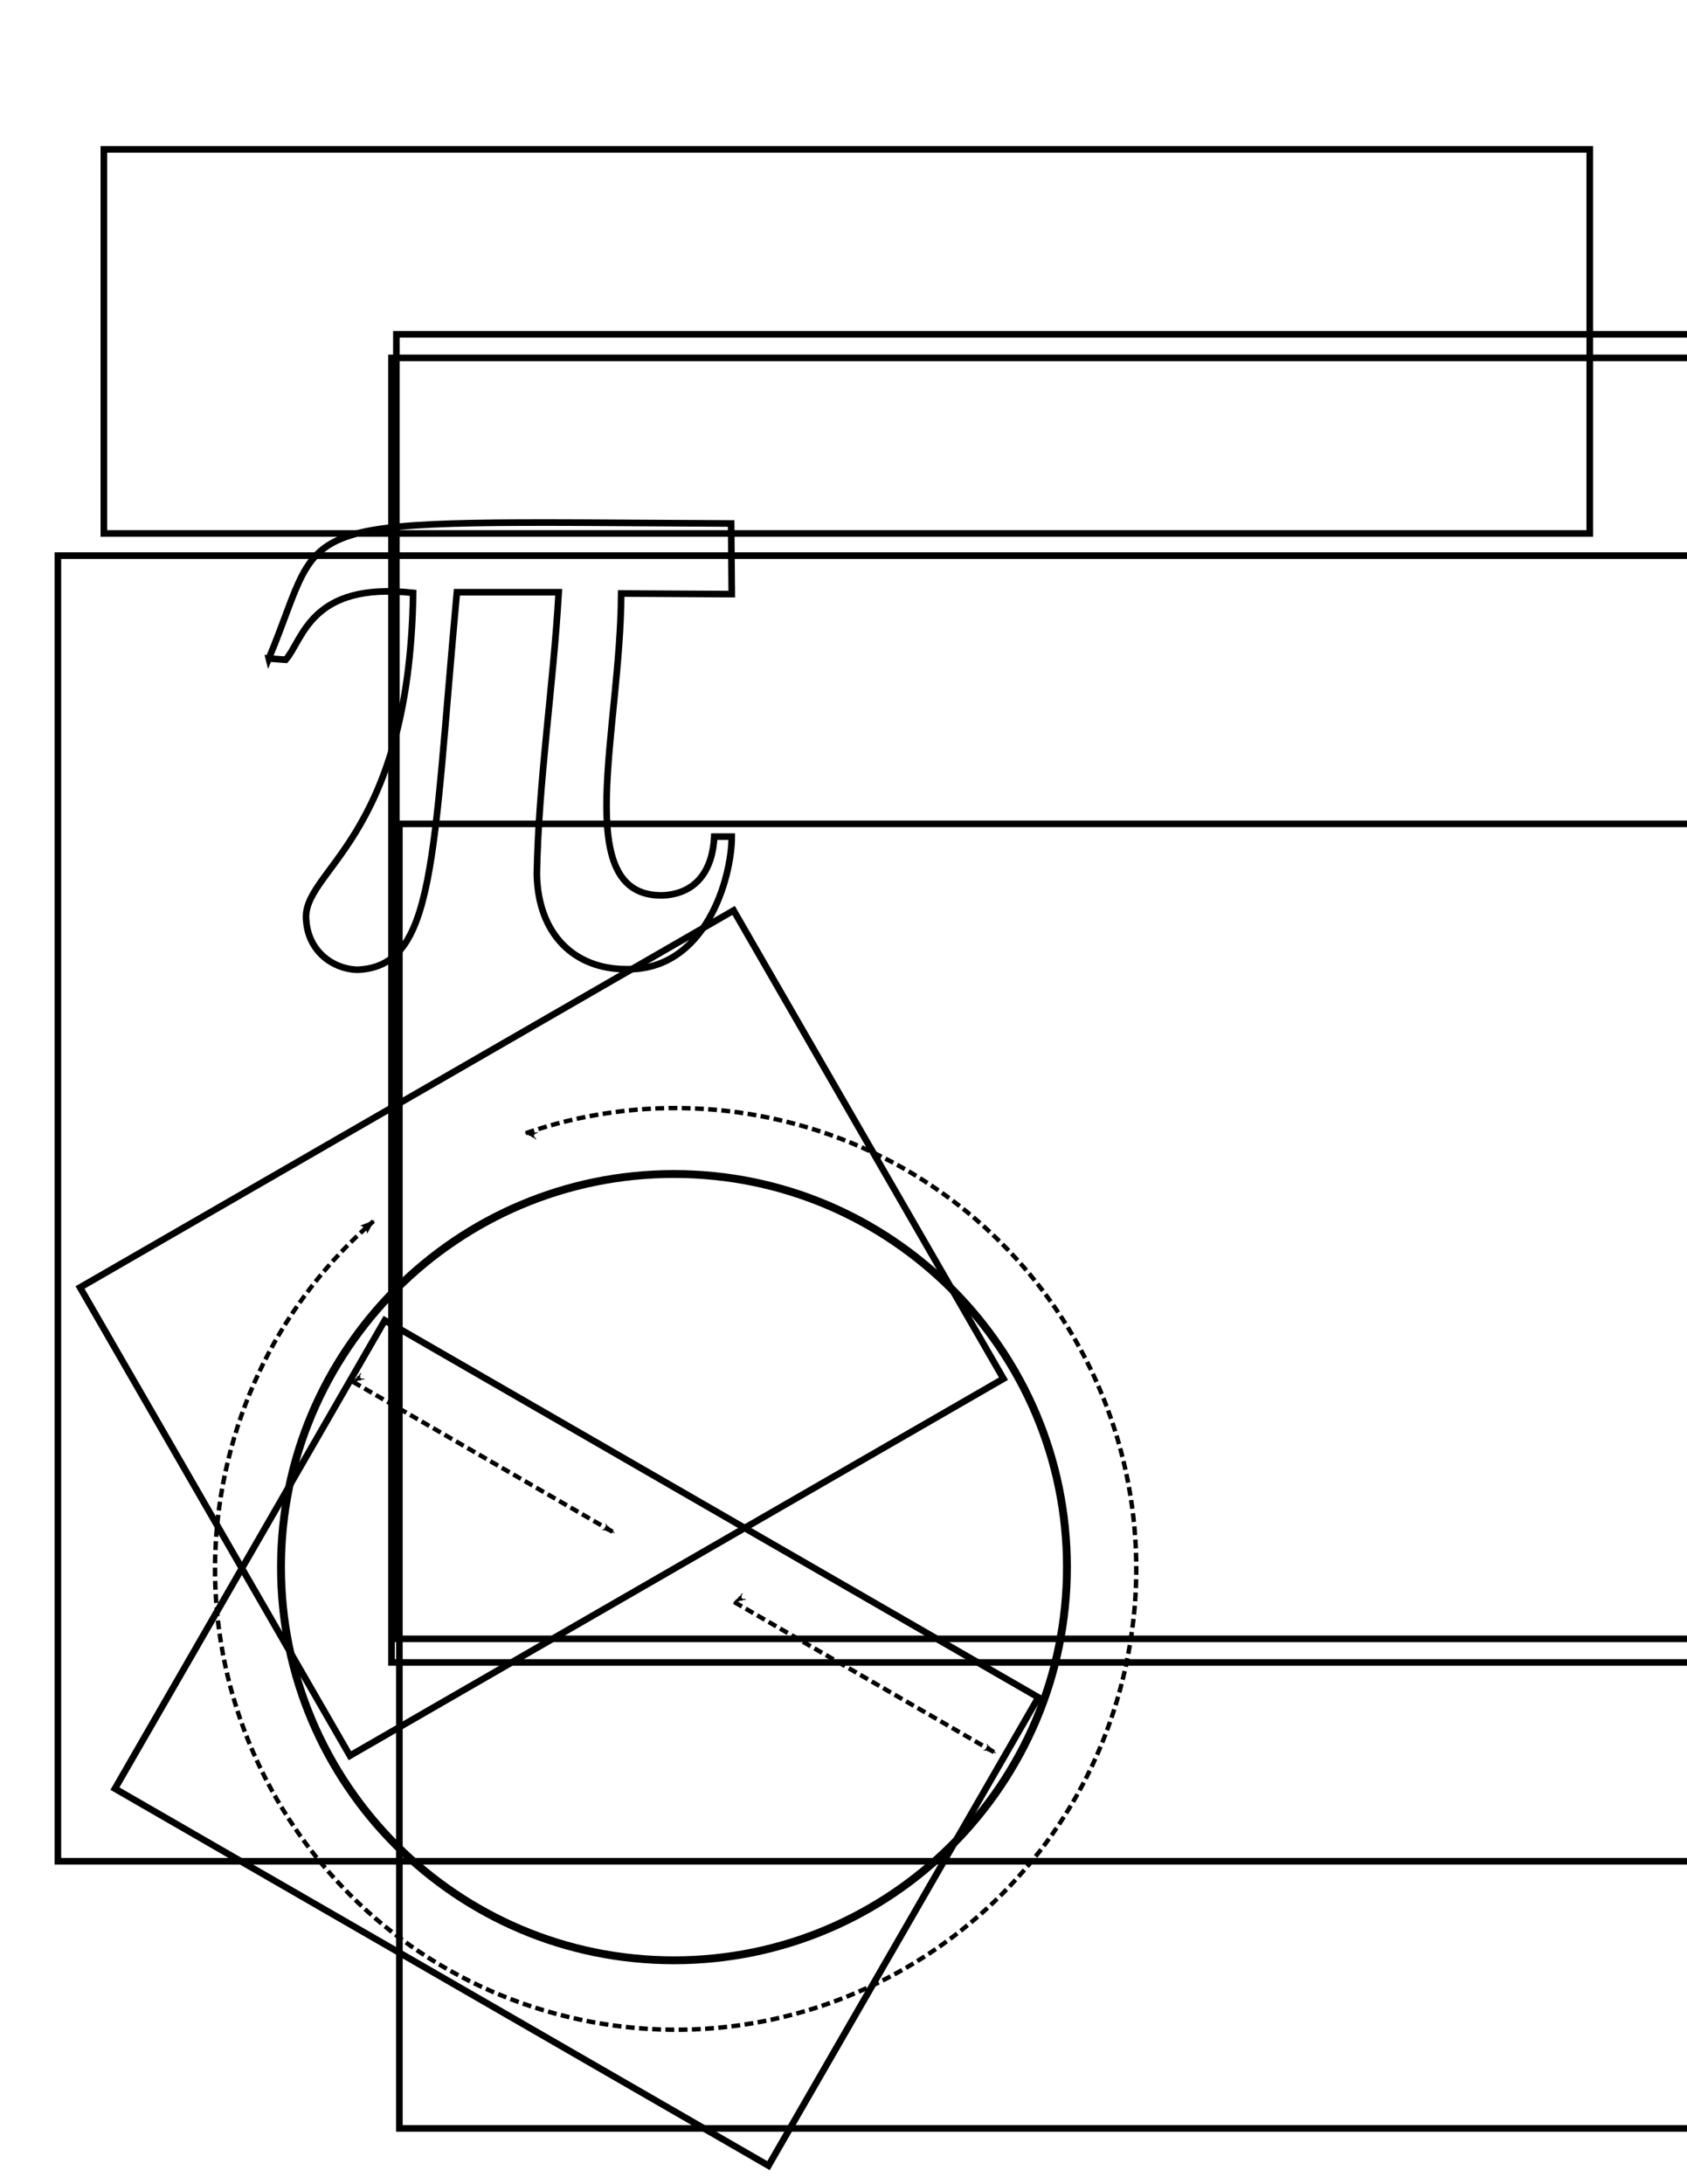 <?xml version="1.0" encoding="UTF-8" standalone="no"?>
<!-- Created with Inkscape (http://www.inkscape.org/) -->

<svg
   xmlns:dc="http://purl.org/dc/elements/1.1/"
   xmlns:cc="http://creativecommons.org/ns#"
   xmlns:rdf="http://www.w3.org/1999/02/22-rdf-syntax-ns#"
   xmlns:svg="http://www.w3.org/2000/svg"
   xmlns="http://www.w3.org/2000/svg"
   xmlns:sodipodi="http://sodipodi.sourceforge.net/DTD/sodipodi-0.dtd"
   xmlns:inkscape="http://www.inkscape.org/namespaces/inkscape"
   width="765"
   height="990"
   id="svg2"
   version="1.1"
   inkscape:version="0.48.3.1 r9886"
   sodipodi:docname="pi-coloring5.svg">
  <defs
     id="defs4">
    <marker
       inkscape:stockid="Arrow1Lend"
       orient="auto"
       refY="0.0"
       refX="0.0"
       id="Arrow1Lend"
       style="overflow:visible;">
      <path
         id="path5534"
         d="M 0.0,0.0 L 5.0,-5.0 L -12.5,0.0 L 5.0,5.0 L 0.0,0.0 z "
         style="fill-rule:evenodd;stroke:#000000;stroke-width:1.0pt;"
         transform="scale(0.8) rotate(180) translate(12.5,0)" />
    </marker>
    <marker
       inkscape:stockid="Arrow1Lstart"
       orient="auto"
       refY="0.0"
       refX="0.0"
       id="Arrow1Lstart"
       style="overflow:visible">
      <path
         id="path5531"
         d="M 0.0,0.0 L 5.0,-5.0 L -12.5,0.0 L 5.0,5.0 L 0.0,0.0 z "
         style="fill-rule:evenodd;stroke:#000000;stroke-width:1.0pt"
         transform="scale(0.8) translate(12.5,0)" />
    </marker>
    <marker
       inkscape:stockid="Arrow2Lend"
       orient="auto"
       refY="0.0"
       refX="0.0"
       id="Arrow2Lend"
       style="overflow:visible;">
      <path
         id="path5552"
         style="fill-rule:evenodd;stroke-width:0.625;stroke-linejoin:round;"
         d="M 8.719,4.034 L -2.207,0.016 L 8.719,-4.002 C 6.973,-1.63 6.983,1.616 8.719,4.034 z "
         transform="scale(1.1) rotate(180) translate(1,0)" />
    </marker>
  </defs>
  <sodipodi:namedview
     id="base"
     pagecolor="#ffffff"
     bordercolor="#666666"
     borderopacity="1.0"
     inkscape:pageopacity="0.0"
     inkscape:pageshadow="2"
     inkscape:zoom="0.70710678"
     inkscape:cx="316.75732"
     inkscape:cy="583.44226"
     inkscape:document-units="px"
     inkscape:current-layer="layer1"
     showgrid="false"
     inkscape:window-width="1920"
     inkscape:window-height="1025"
     inkscape:window-x="-3"
     inkscape:window-y="-3"
     inkscape:window-maximized="1" />
  <g
     inkscape:label="Layer 1"
     inkscape:groupmode="layer"
     id="layer1"
     transform="translate(0,-62.362)">
    <g
       id="g7439"
       transform="translate(0,-15.279)">
      <path
         sodipodi:nodetypes="cccc"
         inkscape:connector-curvature="0"
         id="path5525"
         d="m 160.02,703.943 c 39.441,22.771 78.881,45.542 118.322,68.313 m 54.61,31.529 c 39.441,22.771 78.881,45.542 118.322,68.313"
         style="fill:none;stroke:#000000;stroke-width:2;stroke-linecap:butt;stroke-linejoin:miter;stroke-miterlimit:4;stroke-opacity:1;stroke-dasharray:4, 2;stroke-dashoffset:0;marker-start:url(#Arrow1Lstart);marker-mid:none;marker-end:url(#Arrow1Lend)" />
      <flowRoot
         transform="matrix(0.512,0,0,0.512,29.72,123.606)"
         style="font-size:40px;font-style:normal;font-weight:normal;line-height:125%;letter-spacing:0px;word-spacing:0px;fill:none;stroke:#000000;stroke-width:5.854;stroke-miterlimit:4;stroke-opacity:1;stroke-dasharray:none;font-family:Sans"
         id="flowRoot4126"
         xml:space="preserve"><flowRegion
           id="flowRegion4128"><rect
             style="fill:none;stroke:#000000;stroke-width:5.854;stroke-miterlimit:4;stroke-opacity:1;stroke-dasharray:none"
             y="42.477"
             x="33.941"
             height="340.022"
             width="1316.026"
             id="rect4130" /></flowRegion><flowPara
           style="font-size:144px;font-style:normal;font-variant:normal;font-weight:bold;font-stretch:normal;text-align:center;line-height:100%;text-anchor:middle;fill:none;stroke:#000000;stroke-width:5.854;stroke-miterlimit:4;stroke-opacity:1;stroke-dasharray:none;font-family:Sans;-inkscape-font-specification:Adobe Helvetica Bold"
           id="flowPara4132">Happy Pi Day!</flowPara></flowRoot>      <path
         transform="matrix(1.188,0,0,1.188,10.994,165.447)"
         d="m 398,524 c 0,82.843 -67.157,150 -150,150 -82.843,0 -150,-67.157 -150,-150 0,-82.843 67.157,-150 150,-150 82.843,0 150,67.157 150,150 z"
         sodipodi:ry="150"
         sodipodi:rx="150"
         sodipodi:cy="524"
         sodipodi:cx="248"
         id="path4908"
         style="fill:none;stroke:#000000;stroke-width:3;stroke-miterlimit:4;stroke-opacity:1;stroke-dasharray:none"
         sodipodi:type="arc" />
      <path
         sodipodi:nodetypes="cssssssssc"
         inkscape:connector-curvature="0"
         id="path4908-3"
         d="m 238.422,591.264 c 12.674,-4.375 25.814,-7.547 39.248,-9.417 13.434,-1.871 27.163,-2.439 41.014,-1.608 13.851,0.831 27.826,3.063 41.751,6.795 111.405,29.851 177.518,144.362 147.667,255.767 C 478.252,954.207 363.741,1020.32 252.335,990.469 140.93,960.618 74.817,846.107 104.668,734.702 c 3.731,-13.926 8.786,-27.144 14.991,-39.555 6.206,-12.411 13.563,-24.016 21.9,-34.715 8.337,-10.699 17.654,-20.492 27.779,-29.281"
         style="fill:none;stroke:#000000;stroke-width:2;stroke-miterlimit:4;stroke-opacity:1;stroke-dasharray:4, 2;stroke-dashoffset:0;marker-start:url(#Arrow1Lstart);marker-end:url(#Arrow2Lend)" />
      <flowRoot
         transform="matrix(0.444,-0.256,0.256,0.444,10.352,651.02)"
         style="font-size:40px;font-style:normal;font-weight:normal;line-height:125%;letter-spacing:0px;word-spacing:0px;fill:none;stroke:#000000;stroke-width:5.854;stroke-miterlimit:4;stroke-opacity:1;stroke-dasharray:none;font-family:Sans"
         id="flowRoot4126-9"
         xml:space="preserve"><flowRegion
           id="flowRegion4128-1"><rect
             style="fill:none;stroke:#000000;stroke-width:5.854;stroke-miterlimit:4;stroke-opacity:1;stroke-dasharray:none"
             y="42.477"
             x="33.941"
             height="478.004"
             width="667.509"
             id="rect4130-1" /></flowRegion><flowPara
           style="font-size:144px;font-style:normal;font-variant:normal;font-weight:bold;font-stretch:normal;text-align:center;line-height:100%;text-anchor:middle;fill:none;stroke:#000000;stroke-width:5.854;stroke-miterlimit:4;stroke-opacity:1;stroke-dasharray:none;font-family:Sans;-inkscape-font-specification:Adobe Helvetica Bold"
           id="flowPara4132-3">c</flowPara></flowRoot>      <flowRoot
         transform="matrix(0.444,0.256,-0.256,0.444,170.293,648.564)"
         style="font-size:40px;font-style:normal;font-weight:normal;line-height:125%;letter-spacing:0px;word-spacing:0px;fill:none;stroke:#000000;stroke-width:5.854;stroke-miterlimit:4;stroke-opacity:1;stroke-dasharray:none;font-family:Sans"
         id="flowRoot4126-9-7"
         xml:space="preserve"><flowRegion
           id="flowRegion4128-1-0"><rect
             style="fill:none;stroke:#000000;stroke-width:5.854;stroke-miterlimit:4;stroke-opacity:1;stroke-dasharray:none"
             y="42.477"
             x="33.941"
             height="478.004"
             width="667.509"
             id="rect4130-1-6" /></flowRegion><flowPara
           style="font-size:144px;font-style:normal;font-variant:normal;font-weight:bold;font-stretch:normal;text-align:center;line-height:100%;text-anchor:middle;fill:none;stroke:#000000;stroke-width:5.854;stroke-miterlimit:4;stroke-opacity:1;stroke-dasharray:none;font-family:Sans;-inkscape-font-specification:Adobe Helvetica Bold"
           id="flowPara4132-3-6">d</flowPara></flowRoot>      <g
         transform="translate(-35.414,30.87)"
         id="g7419">
        <g
           id="g7382"
           style="stroke-width:1.242;stroke-miterlimit:4;stroke-dasharray:none"
           transform="matrix(2.416,0,0,2.416,-297.921,-456.904)">
          <flowRoot
             transform="matrix(0.512,0,0,0.512,194.993,249.442)"
             style="font-size:40px;font-style:normal;font-weight:normal;line-height:125%;letter-spacing:0px;word-spacing:0px;fill:none;stroke:#000000;stroke-width:2.423;stroke-miterlimit:4;stroke-opacity:1;stroke-dasharray:none;font-family:Sans"
             id="flowRoot4126-6"
             xml:space="preserve"><flowRegion
               id="flowRegion4128-0"><rect
                 style="fill:none;stroke:#000000;stroke-width:2.423;stroke-miterlimit:4;stroke-opacity:1;stroke-dasharray:none"
                 y="42.477"
                 x="33.941"
                 height="478.004"
                 width="667.509"
                 id="rect4130-3" /></flowRegion><flowPara
               style="font-size:144px;font-style:normal;font-variant:normal;font-weight:bold;font-stretch:normal;text-align:center;line-height:100%;text-anchor:middle;fill:none;stroke:#000000;stroke-width:2.423;stroke-miterlimit:4;stroke-opacity:1;stroke-dasharray:none;font-family:Sans;-inkscape-font-specification:Adobe Helvetica Bold"
               id="flowPara4132-2">c</flowPara></flowRoot>          <flowRoot
             transform="matrix(0.512,0,0,0.512,195.552,341.288)"
             style="font-size:40px;font-style:normal;font-weight:normal;line-height:125%;letter-spacing:0px;word-spacing:0px;fill:none;stroke:#000000;stroke-width:2.423;stroke-miterlimit:4;stroke-opacity:1;stroke-dasharray:none;font-family:Sans"
             id="flowRoot4126-6-5"
             xml:space="preserve"><flowRegion
               id="flowRegion4128-0-0"><rect
                 style="fill:none;stroke:#000000;stroke-width:2.423;stroke-miterlimit:4;stroke-opacity:1;stroke-dasharray:none"
                 y="42.477"
                 x="33.941"
                 height="478.004"
                 width="667.509"
                 id="rect4130-3-4" /></flowRegion><flowPara
               style="font-size:144px;font-style:normal;font-variant:normal;font-weight:bold;font-stretch:normal;text-align:center;line-height:100%;text-anchor:middle;fill:none;stroke:#000000;stroke-width:2.423;stroke-miterlimit:4;stroke-opacity:1;stroke-dasharray:none;font-family:Sans;-inkscape-font-specification:Adobe Helvetica Bold"
               id="flowPara4132-2-7">d</flowPara></flowRoot>          <flowRoot
             transform="matrix(0.512,0,0,0.512,194.074,253.874)"
             style="font-size:40px;font-style:normal;font-weight:normal;line-height:125%;letter-spacing:0px;word-spacing:0px;fill:none;stroke:#000000;stroke-width:2.423;stroke-miterlimit:4;stroke-opacity:1;stroke-dasharray:none;font-family:Sans"
             id="flowRoot4126-6-9"
             xml:space="preserve"><flowRegion
               id="flowRegion4128-0-7"><rect
                 style="fill:none;stroke:#000000;stroke-width:2.423;stroke-miterlimit:4;stroke-opacity:1;stroke-dasharray:none"
                 y="42.477"
                 x="33.941"
                 height="478.004"
                 width="667.509"
                 id="rect4130-3-9" /></flowRegion><flowPara
               style="font-size:144px;font-style:normal;font-variant:normal;font-weight:bold;font-stretch:normal;text-align:center;line-height:100%;text-anchor:middle;fill:none;stroke:#000000;stroke-width:2.423;stroke-miterlimit:4;stroke-opacity:1;stroke-dasharray:none;font-family:Sans;-inkscape-font-specification:Adobe Helvetica Bold"
               id="flowPara4132-2-9">_</flowPara></flowRoot>        </g>
        <flowRoot
           xml:space="preserve"
           id="flowRoot4126-6-52"
           style="font-size:40px;font-style:normal;font-weight:normal;line-height:125%;letter-spacing:0px;word-spacing:0px;fill:none;stroke:#000000;stroke-width:2.423;stroke-miterlimit:4;stroke-opacity:1;stroke-dasharray:none;font-family:Sans"
           transform="matrix(1.238,0,0,1.238,19.638,246.029)"><flowRegion
             id="flowRegion4128-0-07"><rect
               id="rect4130-3-7"
               width="667.509"
               height="478.004"
               x="33.941"
               y="42.477"
               style="fill:none;stroke:#000000;stroke-width:2.423;stroke-miterlimit:4;stroke-opacity:1;stroke-dasharray:none" /></flowRegion><flowPara
             id="flowPara4132-2-2"
             style="font-size:144px;font-style:normal;font-variant:normal;font-weight:bold;font-stretch:normal;text-align:center;line-height:100%;text-anchor:middle;fill:none;stroke:#000000;stroke-width:2.423;stroke-miterlimit:4;stroke-opacity:1;stroke-dasharray:none;font-family:Sans;-inkscape-font-specification:Adobe Helvetica Bold">=</flowPara></flowRoot>        <path
           inkscape:connector-curvature="0"
           style="fill:none;stroke:#000000;stroke-width:3;stroke-miterlimit:4;stroke-opacity:1;stroke-dasharray:none"
           d="m 157.317,345.238 7.649,0.567 c 7.932,-8.971 11.049,-35.507 57.794,-30.313 -1.7,113.699 -51.561,125.692 -48.445,149.018 1.133,13.221 11.615,21.342 22.947,21.814 35.791,-1.228 34.185,-49.484 45.329,-171.115 l 46.178,0 c -2.455,42.873 -9.16,85.746 -9.915,127.77 0.567,27.953 17.565,42.873 39.946,43.062 36.829,1.228 48.445,-41.74 48.445,-60.06 l -7.932,0 c -0.755,15.11 -8.027,25.969 -23.514,26.631 -42.212,0.567 -18.981,-74.225 -18.698,-136.835 l 50.145,0.283 -0.283,-32.013 c -208.421,-1.01 -181.966,-5.096 -209.644,61.193 z"
           id="path3857-2" />
      </g>
    </g>
  </g>
</svg>
